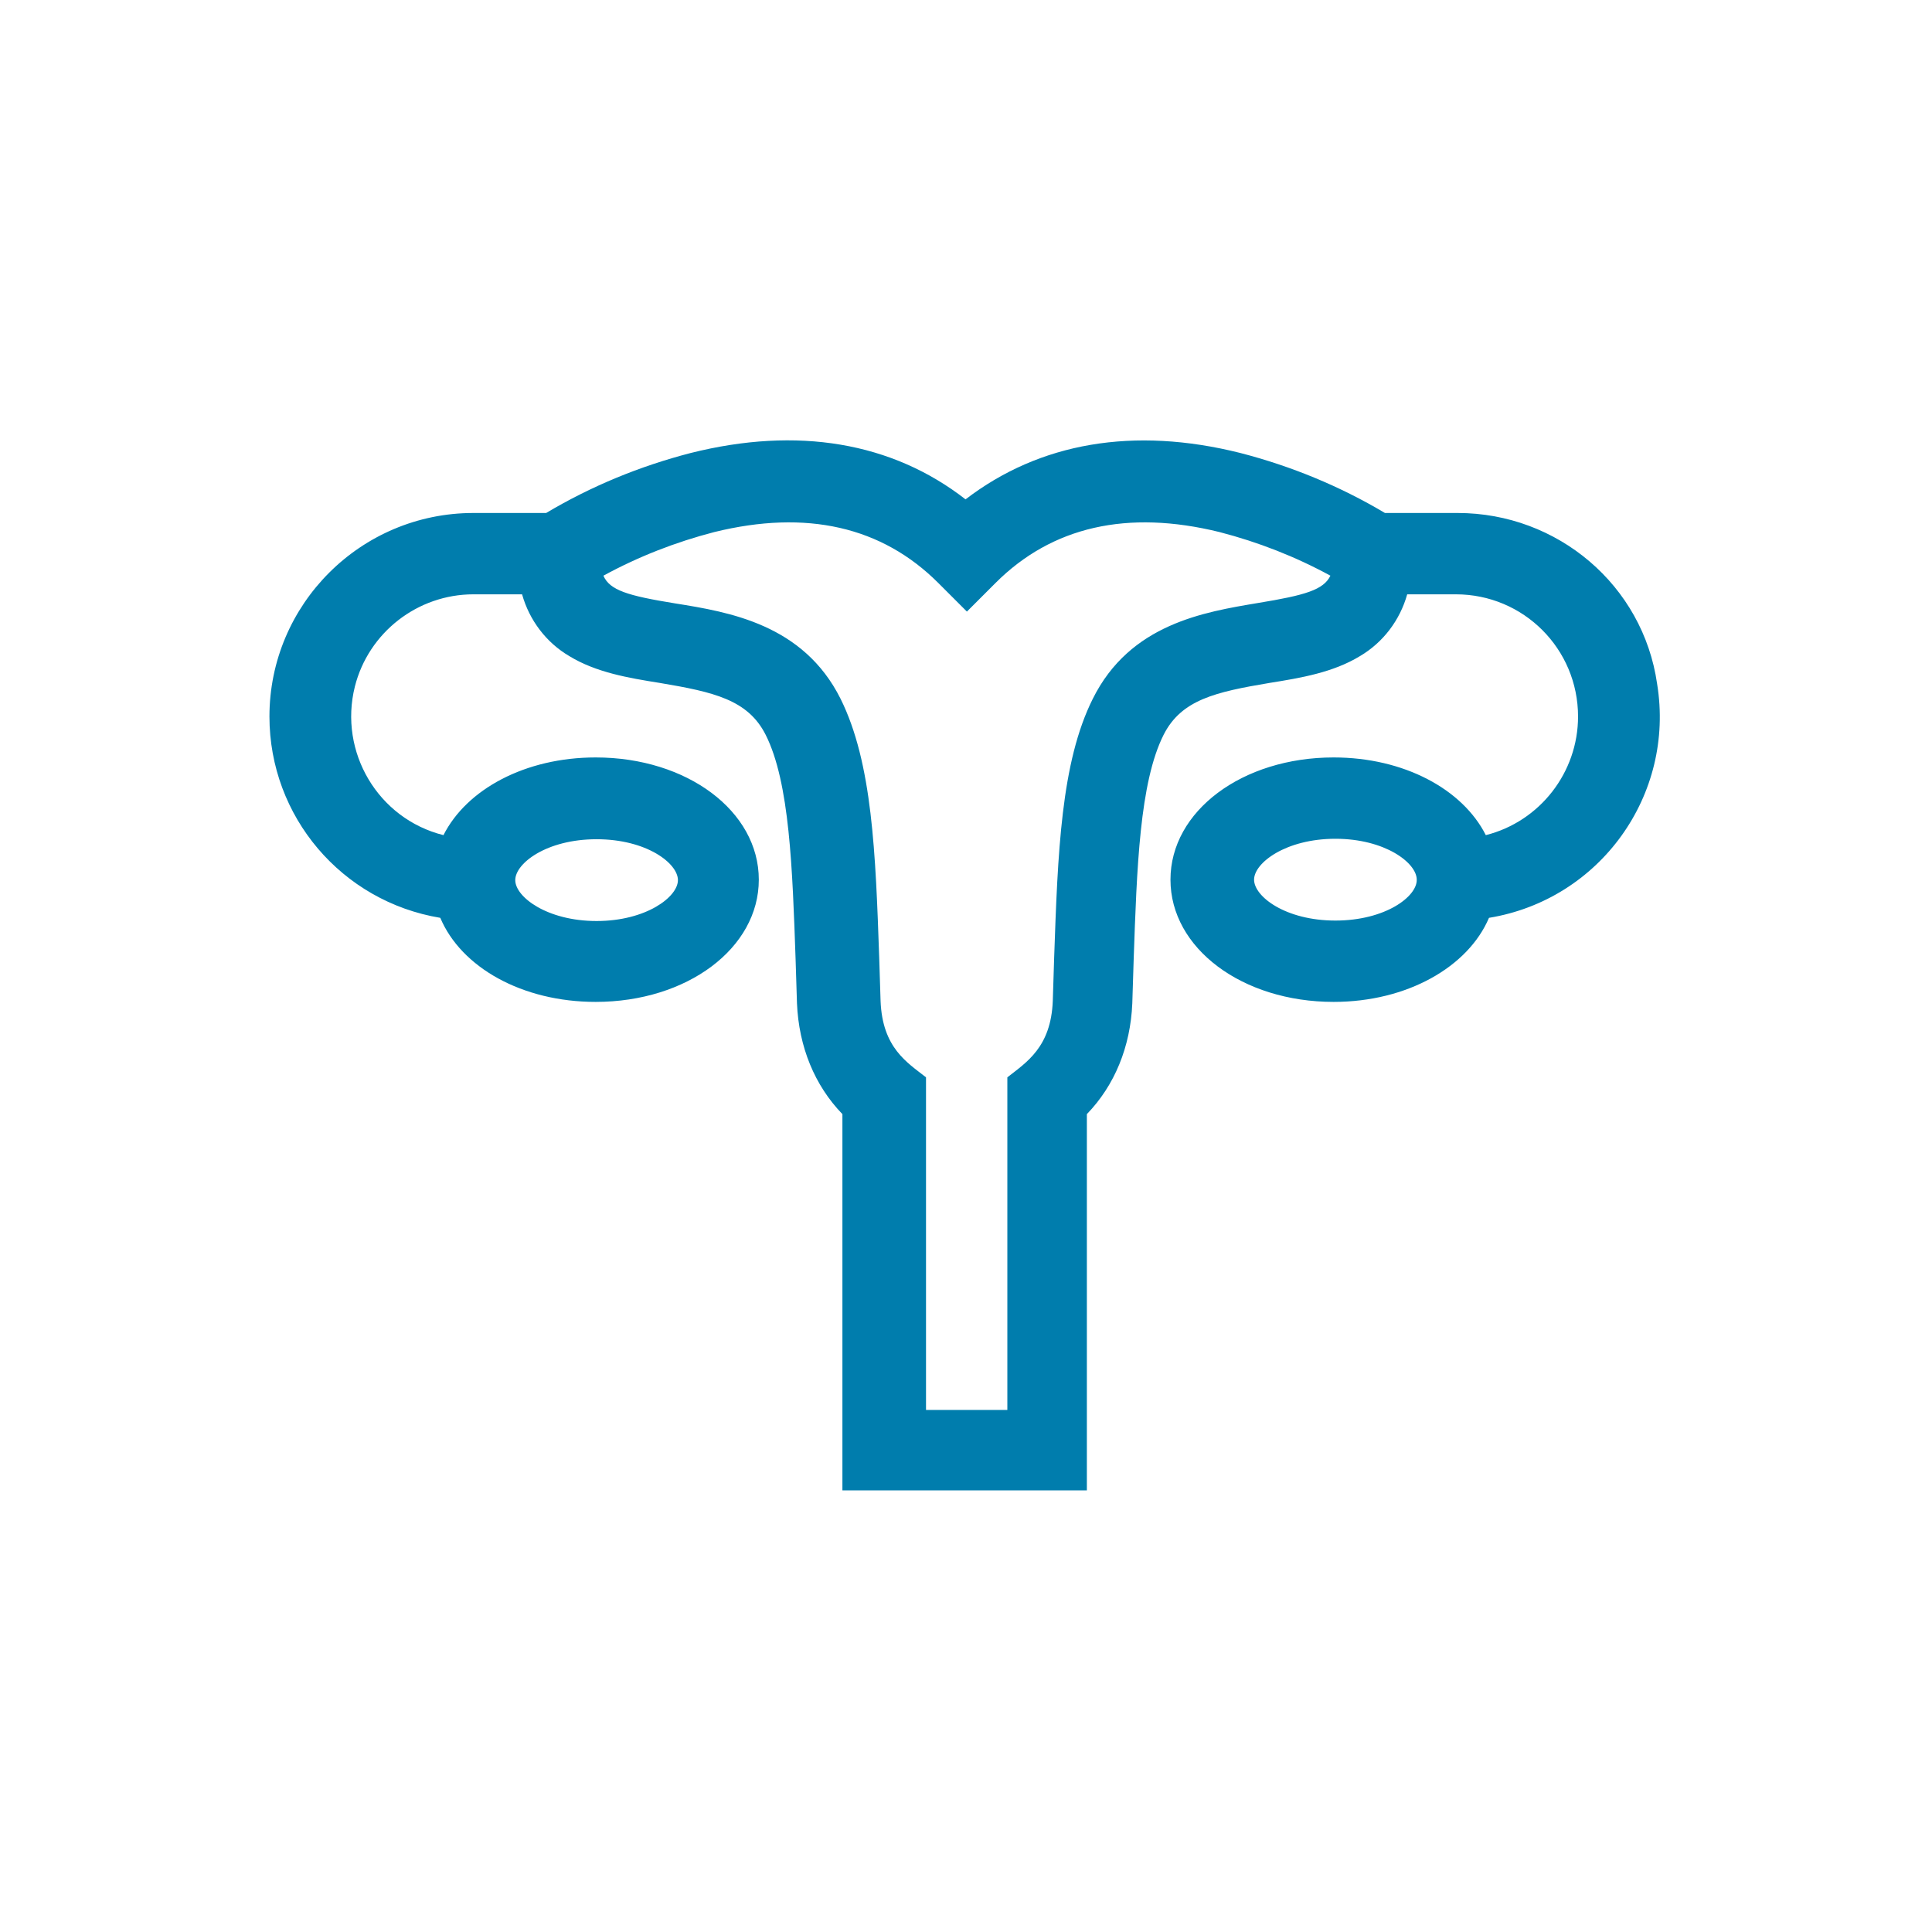 <?xml version="1.0" encoding="utf-8"?>
<!-- Generator: Adobe Illustrator 23.0.2, SVG Export Plug-In . SVG Version: 6.00 Build 0)  -->
<svg version="1.1" id="Layer_1" xmlns="http://www.w3.org/2000/svg" xmlns:xlink="http://www.w3.org/1999/xlink" x="0px" y="0px" viewBox="0 0 425.2 425.2" style="enable-background:new 0 0 425.2 425.2;" xml:space="preserve">
  <style type="text/css">
	.st0{fill-rule:evenodd;clip-rule:evenodd;fill:#007DAD;}
	.st1{fill:#007DAD;}
	.st2{fill:#007DAD;stroke:#007DAD;stroke-width:6;}
</style>
  <path class="st1" d="M320.8,112.9h-16c-9.9-5.9-20.6-10.3-31.8-13.2c-23.5-5.9-44.2-2.3-60.5,10.2c-16.2-12.6-37-16.1-60.5-10.2
	c-11.2,2.9-21.9,7.3-31.8,13.2h-16c-24.8,0-44.9,20.1-44.9,44.8c0,22,15.9,40.7,37.6,44.3c4.6,10.9,18,18.5,34.2,18.5
	c20.1,0,35.9-11.8,35.9-26.9s-15.8-26.9-35.9-26.9c-15.5,0-28.4,7-33.5,17.1c-14.4-3.6-23.1-18.3-19.5-32.7
	c3-11.9,13.8-20.3,26.1-20.3h10.7c1.6,5.7,5.3,10.6,10.4,13.6c5.9,3.6,13,4.8,19.9,5.9c11.9,2,19.4,3.7,23.3,11.4
	c5.3,10.5,5.9,29.5,6.6,49.5c0.1,3.2,0.2,6.4,0.3,9.6c0.4,9.6,3.9,18.1,10,24.4v82.8h53.8v-82.8c6.1-6.3,9.6-14.8,10-24.4
	c0.1-3.2,0.2-6.5,0.3-9.6c0.7-20.1,1.3-39,6.6-49.5c3.9-7.7,11.4-9.4,23.3-11.4c6.9-1.1,14-2.3,19.9-5.9c5.1-3,8.8-7.9,10.4-13.6
	h10.7c14.9,0,26.9,12,26.9,26.9c0,12.3-8.4,23.1-20.3,26.1c-5.1-10.1-18-17.1-33.5-17.1c-20.1,0-35.9,11.8-35.9,26.9
	c0,15.1,15.8,26.9,35.9,26.9c16.2,0,29.6-7.7,34.2-18.5c24.4-4,41-27,37-51.5C361.6,128.8,342.8,112.9,320.8,112.9L320.8,112.9z
	 M131.3,184.7c11,0,17.9,5.3,17.9,9c0,3.7-7,9-17.9,9s-17.9-5.3-17.9-9S120.3,184.7,131.3,184.7z M276.9,132.7
	c-11.9,2-28.2,4.6-36.4,21.1c-7,14-7.7,33.9-8.5,57c-0.1,3.1-0.2,6.3-0.3,9.5c-0.4,10.2-5.8,13.5-10,16.8v73.2h-17.9v-73.2
	c-4.2-3.3-9.6-6.5-10-16.8c-0.1-3.2-0.2-6.4-0.3-9.5c-0.8-23-1.5-42.9-8.5-57c-8.2-16.4-24.5-19.1-36.4-21
	c-10.5-1.7-14.4-2.9-15.8-6.1c7.7-4.2,15.9-7.4,24.4-9.6c20.3-5,36.9-1.2,49.3,11.2l6.3,6.3l6.3-6.3c12.4-12.4,29-16.2,49.3-11.2
	c8.5,2.2,16.7,5.4,24.4,9.6C291.3,129.8,287.3,131,276.9,132.7L276.9,132.7z M293.9,202.6c-11,0-17.9-5.3-17.9-9s7-9,17.9-9
	s17.9,5.3,17.9,9C311.9,197.3,304.9,202.6,293.9,202.6L293.9,202.6z" />
</svg>